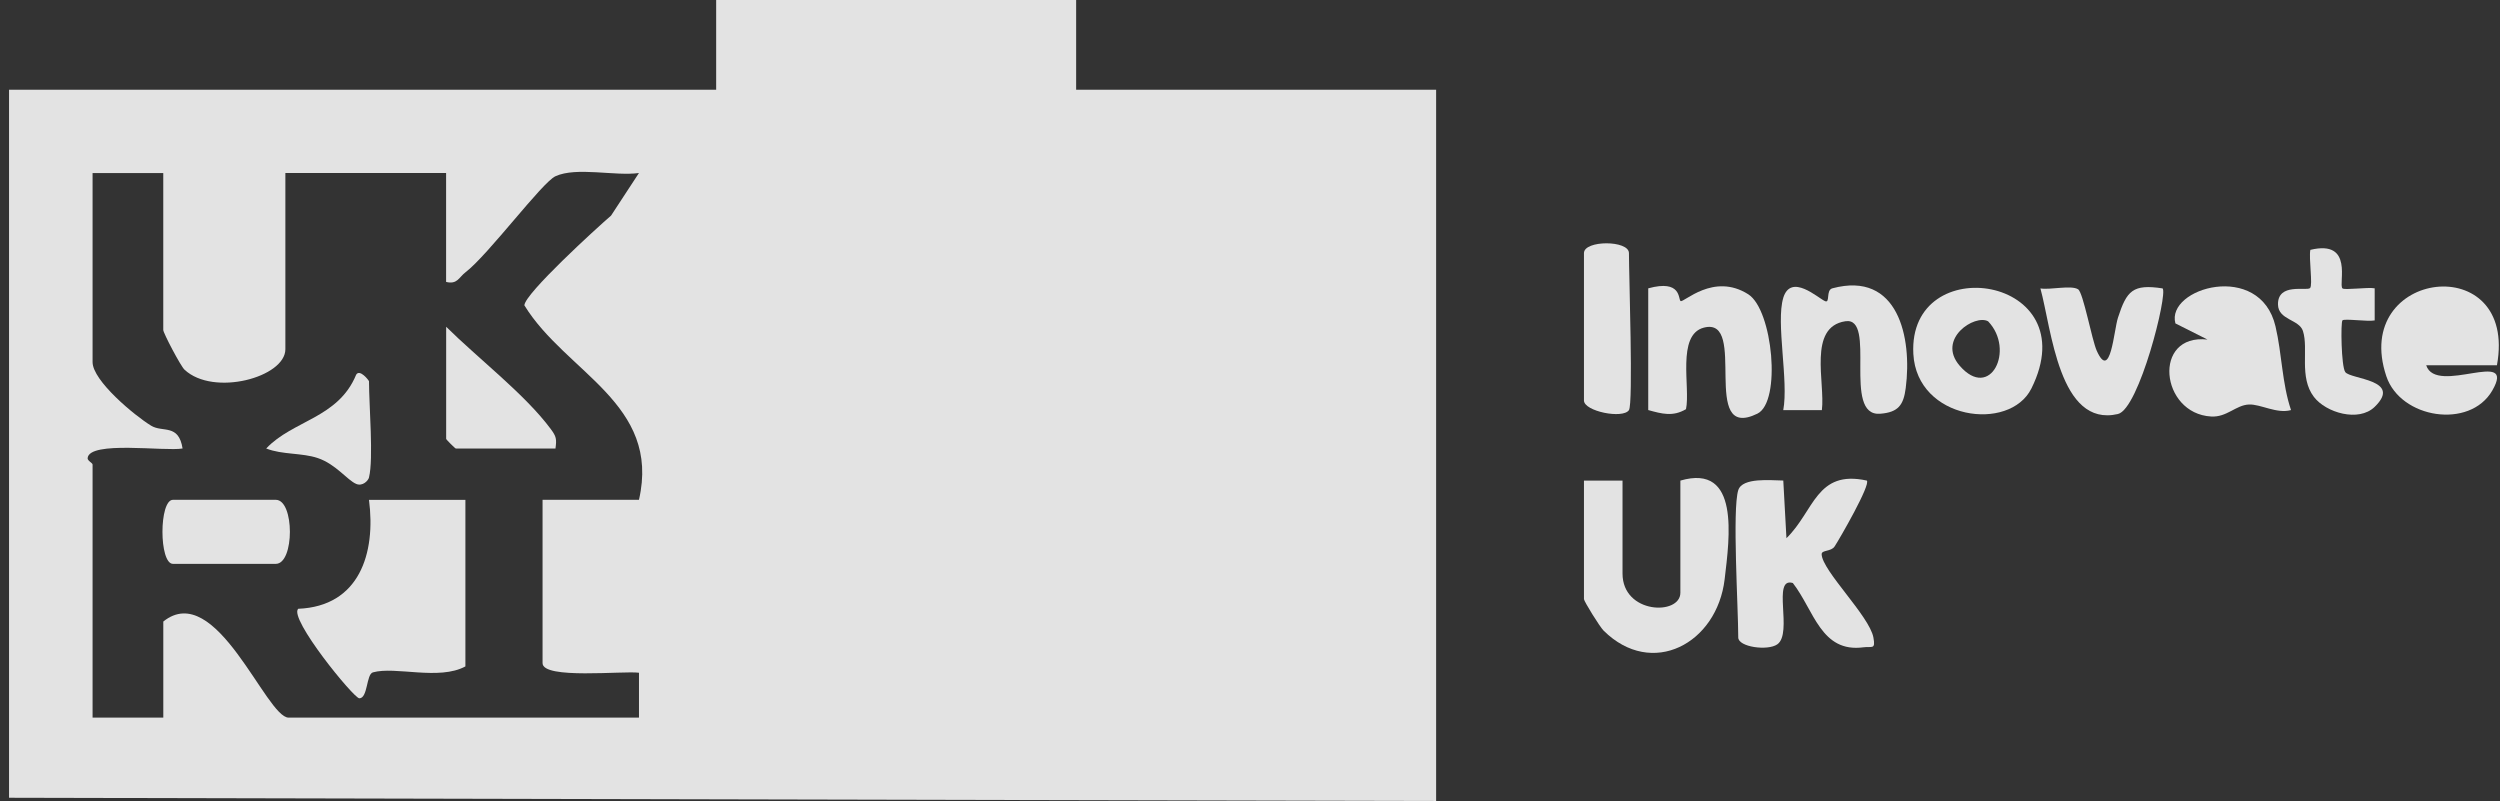 <svg width="206" height="66" viewBox="0 0 206 66" fill="none" xmlns="http://www.w3.org/2000/svg">
<rect x="0" y="0" width="206" height="66" fill="#333333" stroke="none"/>
<path d="M88.674 0.003V7.395H118.337V66L0.745 65.735V7.392H59.012V0H88.674V0.003ZM13.456 14.259H7.628V29.835C7.628 31.379 11.102 34.253 12.454 35.078C13.403 35.658 14.719 34.895 15.044 36.955C13.598 37.215 7.344 36.286 7.22 37.751C7.202 37.966 7.628 38.149 7.628 38.279V59.133H13.456V51.214C17.808 47.715 21.919 59.133 23.784 59.133H52.652V55.434C51.362 55.26 44.707 56 44.707 54.644V41.181H52.652C54.467 33.248 46.617 30.71 43.208 25.16C43.246 24.188 49.169 18.783 50.351 17.766L52.649 14.256C50.691 14.533 47.501 13.728 45.771 14.521C44.665 15.028 40.221 21.014 38.352 22.44C37.817 22.847 37.684 23.46 36.759 23.23V14.256H23.515V28.777C23.515 31.081 17.602 32.702 15.204 30.462C14.878 30.159 13.453 27.436 13.453 27.194V14.259H13.456Z" fill="white" fill-opacity="0.86"/>
<path d="M143.232 40.392C143.566 39.319 145.941 39.587 146.943 39.596L147.203 44.347C149.498 42.11 149.658 38.685 153.824 39.599C154.173 39.905 151.597 44.379 151.171 45.028C150.882 45.47 150.092 45.302 150.104 45.673C150.145 47.026 154.037 50.757 154.368 52.525C154.563 53.566 154.238 53.244 153.561 53.336C150.048 53.816 149.48 50.288 147.73 48.04C145.973 47.509 147.759 52.178 146.449 53.094C145.654 53.651 143.232 53.312 143.232 52.531C143.232 50.079 142.733 41.989 143.232 40.389V40.392Z" fill="white" fill-opacity="0.86"/>
<path d="M133.696 39.601V47.258C133.696 50.612 138.463 50.733 138.463 48.841V39.601C143.389 38.163 142.516 44.296 142.111 47.727C141.484 53.032 136.127 55.905 132.144 51.971C131.816 51.647 130.518 49.542 130.518 49.368V39.601H133.696Z" fill="white" fill-opacity="0.86"/>
<path d="M188.78 33.79C187.612 34.12 186.282 33.292 185.312 33.331C184.242 33.375 183.491 34.395 182.204 34.321C178.006 34.088 177.332 27.474 181.897 27.979L179.254 26.649C178.452 23.723 186.226 21.471 187.5 26.888C188.038 29.172 188.032 31.574 188.78 33.79Z" fill="white" fill-opacity="0.86"/>
<path d="M205.747 30.1H199.919C200.75 32.637 207.441 28.602 205.359 32.189C203.497 35.396 197.799 34.485 196.634 31.004C193.68 22.183 207.509 20.498 205.747 30.1Z" fill="white" fill-opacity="0.86"/>
<path d="M135.815 23.759C138.565 23.005 138.272 24.65 138.479 24.806C138.713 24.983 141.196 22.424 144.061 24.252C146.075 25.537 146.802 33.105 144.812 34.084C139.984 36.453 144.1 26.044 140.401 26.996C138.124 27.582 139.304 31.95 138.926 33.715C137.846 34.355 136.941 34.101 135.815 33.789V23.757V23.759Z" fill="white" fill-opacity="0.86"/>
<path d="M146.937 24.552C147.573 22.466 149.811 24.57 150.385 24.815C150.826 25.003 150.432 23.907 150.988 23.757C156.411 22.306 157.573 27.815 157.032 31.976C156.852 33.359 156.435 33.98 154.918 34.093C151.763 34.328 154.687 26.064 152.056 26.471C148.948 26.948 150.409 31.528 150.122 33.795H146.94C147.393 31.396 146.322 26.577 146.94 24.552H146.937Z" fill="white" fill-opacity="0.86"/>
<path d="M167.385 32.016C165.584 35.626 157.952 34.606 157.66 29.166C157.195 20.498 172.03 22.705 167.385 32.016ZM163.822 26.478C162.745 25.862 159.561 27.916 161.474 30.132C164.002 33.059 166.063 28.818 163.822 26.478Z" fill="white" fill-opacity="0.86"/>
<path d="M171.235 23.838C171.658 24.103 172.368 28.002 172.773 28.904C173.917 31.456 174.174 27.236 174.523 26.169C175.242 23.956 175.738 23.387 178.198 23.764C178.645 24.194 176.262 33.708 174.517 34.115C169.662 35.246 169.047 27.094 168.13 23.767C168.958 23.903 170.655 23.475 171.235 23.838Z" fill="white" fill-opacity="0.86"/>
<path d="M193.022 23.763C193.179 23.925 195.086 23.648 195.674 23.757V26.403C195.083 26.515 193.188 26.235 193.019 26.397C192.865 26.545 192.916 30.199 193.25 30.659C193.69 31.266 197.998 31.269 195.671 33.527C194.353 34.806 191.659 34.007 190.666 32.705C189.421 31.075 190.243 28.755 189.761 27.27C189.447 26.309 187.723 26.374 187.706 25.086C187.685 23.276 190.068 24.004 190.349 23.736C190.589 23.506 190.234 21.272 190.373 20.588C193.986 19.716 192.664 23.394 193.016 23.76L193.022 23.763Z" fill="white" fill-opacity="0.86"/>
<path d="M134.225 33.793C133.723 34.542 130.518 33.89 130.518 33V20.858C130.518 19.779 134.225 19.779 134.225 20.858C134.225 22.7 134.586 33.257 134.225 33.793Z" fill="white" fill-opacity="0.86"/>
<path d="M38.349 41.184V54.912C36.173 56.094 32.583 54.882 30.726 55.404C30.176 55.557 30.318 57.538 29.608 57.541C29.153 57.541 23.769 50.945 24.573 50.164C29.611 49.96 30.983 45.596 30.404 41.187H38.349V41.184Z" fill="white" fill-opacity="0.86"/>
<path d="M14.251 41.184H22.725C24.275 41.184 24.275 46.462 22.725 46.462H14.251C13.098 46.462 13.098 41.184 14.251 41.184Z" fill="white" fill-opacity="0.86"/>
<path d="M36.767 26.929C39.343 29.484 43.287 32.514 45.389 35.361C45.842 35.974 45.877 36.174 45.771 36.958H37.559C37.503 36.958 36.764 36.221 36.764 36.165V26.926L36.767 26.929Z" fill="white" fill-opacity="0.86"/>
<path d="M30.409 39.337C30.341 39.614 29.868 40.098 29.35 39.874C28.608 39.556 27.674 38.244 26.18 37.743C24.868 37.301 23.265 37.481 21.935 36.956C24.12 34.631 27.872 34.463 29.344 30.882C29.637 30.363 30.406 31.356 30.406 31.418C30.406 33.384 30.787 37.808 30.406 39.337H30.409Z" fill="white" fill-opacity="0.86"/>
</svg>
